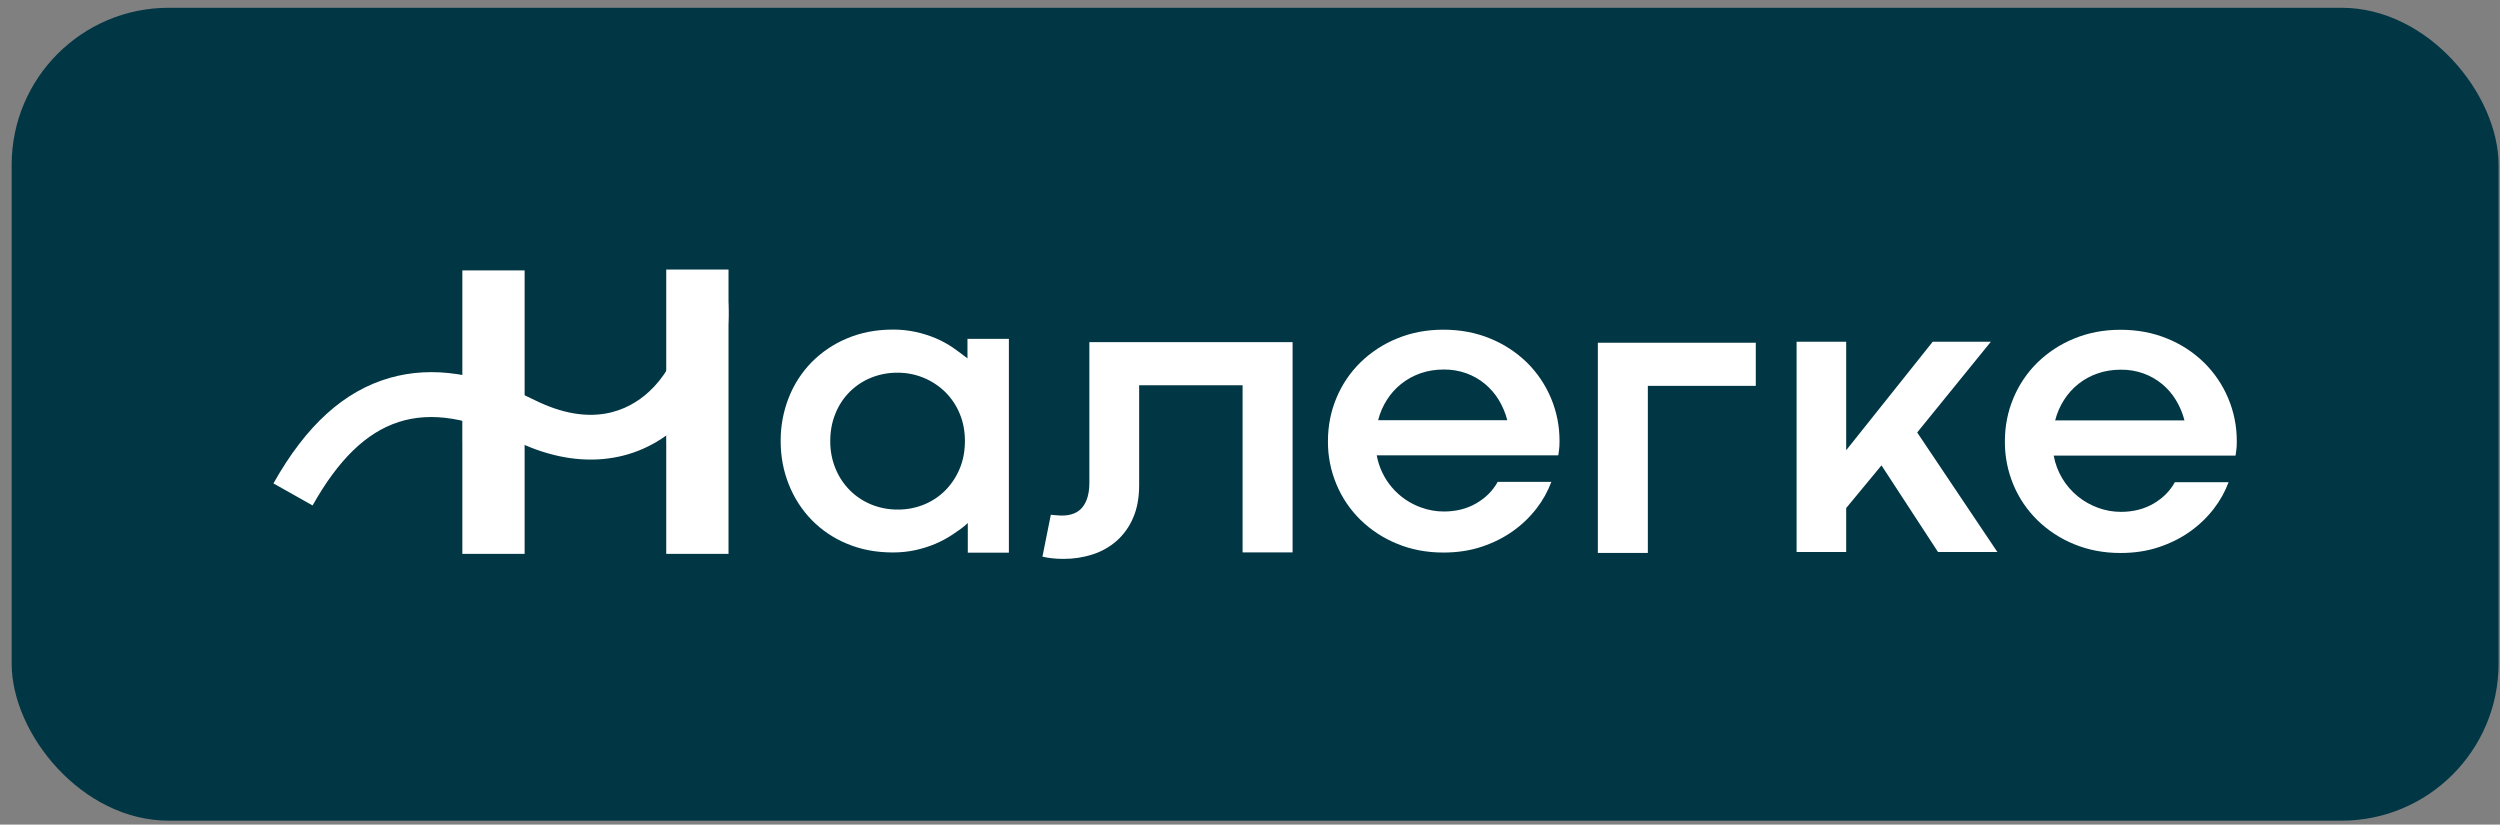 <?xml version="1.0" encoding="UTF-8"?> <svg xmlns="http://www.w3.org/2000/svg" width="191" height="63" viewBox="0 0 191 63" fill="none"><rect x="0" y="0" width="191" height="63" fill="#808080" stroke="none"/><rect x="0.891" y="0.594" width="190" height="62.105" rx="12" fill="#013644"></rect><path d="M35.32 29.413H35.323V20.658H40.081V42.313H35.323V33.789H35.32V29.413ZM50.898 29.374H50.901V20.594H55.659V42.313H50.901V33.764H50.898V29.374ZM94.935 29.434H87.031V37.065C87.031 38.033 86.875 38.871 86.563 39.578C86.277 40.249 85.846 40.849 85.301 41.333C84.765 41.799 84.138 42.15 83.461 42.363C82.745 42.59 81.998 42.703 81.248 42.699C80.937 42.699 80.643 42.684 80.368 42.652C80.124 42.626 79.881 42.584 79.643 42.527L80.283 39.327C80.303 39.327 80.354 39.333 80.438 39.343C80.522 39.353 80.61 39.361 80.703 39.366C80.797 39.372 80.883 39.376 80.96 39.382C81.038 39.387 81.093 39.39 81.123 39.39C81.841 39.39 82.371 39.171 82.713 38.735C83.056 38.298 83.228 37.679 83.228 36.877V26.14H98.754V42.201H94.934V29.433L94.935 29.434ZM101.455 33.71C101.455 32.534 101.673 31.429 102.109 30.392C102.532 29.376 103.155 28.456 103.941 27.685C104.746 26.901 105.696 26.28 106.739 25.859C107.819 25.412 109 25.188 110.277 25.188C111.567 25.188 112.753 25.412 113.839 25.859C114.883 26.28 115.836 26.9 116.645 27.685C117.444 28.47 118.077 29.408 118.507 30.443C118.937 31.478 119.154 32.589 119.147 33.71C119.147 33.97 119.137 34.178 119.116 34.333L119.054 34.787H105.181C105.346 35.691 105.747 36.537 106.343 37.237C106.94 37.937 107.711 38.467 108.578 38.774C109.132 38.976 109.718 39.079 110.308 39.079C111.244 39.079 112.069 38.871 112.787 38.454C113.504 38.039 114.049 37.492 114.424 36.815H118.524C118.25 37.548 117.866 38.235 117.386 38.853C116.875 39.514 116.268 40.095 115.586 40.577C114.884 41.077 114.089 41.474 113.201 41.77C112.312 42.067 111.338 42.215 110.279 42.215C109 42.215 107.821 41.991 106.74 41.544C105.698 41.122 104.747 40.502 103.942 39.718C103.157 38.949 102.535 38.031 102.11 37.018C101.669 35.971 101.446 34.845 101.455 33.71ZM110.309 28.231C109.665 28.231 109.07 28.328 108.524 28.52C107.994 28.704 107.499 28.976 107.059 29.324C106.626 29.668 106.254 30.082 105.959 30.549C105.655 31.028 105.429 31.552 105.289 32.102H115.156C115.016 31.555 114.795 31.031 114.502 30.549C114.219 30.084 113.86 29.671 113.442 29.324C113.021 28.977 112.543 28.705 112.031 28.52C111.478 28.323 110.895 28.225 110.309 28.231ZM122.077 26.186H134.142V29.479H125.895V42.244H122.076V26.185L122.077 26.186ZM137.26 26.111H141.048V34.399L147.658 26.111H152.1L146.473 33.041L152.599 42.171H148.063L143.745 35.554L141.048 38.816V42.172H137.26V26.111ZM73.915 25.891V27.379C73.371 26.973 73.1 26.764 72.808 26.562C72.408 26.287 71.968 26.047 71.491 25.844C70.995 25.635 70.481 25.473 69.956 25.36C69.389 25.238 68.812 25.177 68.233 25.18C66.943 25.18 65.772 25.404 64.718 25.852C63.701 26.273 62.778 26.894 62.005 27.677C61.247 28.453 60.653 29.374 60.259 30.385C59.844 31.441 59.635 32.566 59.643 33.701C59.643 34.878 59.851 35.982 60.267 37.018C60.665 38.027 61.258 38.947 62.013 39.726C62.781 40.51 63.702 41.128 64.718 41.545C65.772 41.987 66.938 42.208 68.218 42.208C68.82 42.208 69.394 42.148 69.94 42.028C70.463 41.915 70.975 41.753 71.468 41.545C71.928 41.349 72.368 41.111 72.785 40.835C73.189 40.565 73.619 40.272 73.94 39.96V42.225H77.079V25.89L73.915 25.891ZM73.315 35.818C73.058 36.435 72.685 36.997 72.215 37.472C71.75 37.937 71.196 38.303 70.587 38.55C69.953 38.806 69.275 38.936 68.592 38.931C67.903 38.937 67.22 38.807 66.581 38.55C65.969 38.303 65.412 37.936 64.944 37.472C64.468 36.997 64.091 36.432 63.837 35.81C63.561 35.137 63.423 34.415 63.432 33.688C63.432 32.929 63.565 32.228 63.83 31.589C64.075 30.973 64.442 30.414 64.91 29.944C65.377 29.475 65.935 29.105 66.55 28.858C67.188 28.6 67.871 28.47 68.56 28.475C69.921 28.464 71.232 28.992 72.208 29.942C72.683 30.411 73.059 30.971 73.315 31.589C73.585 32.229 73.72 32.929 73.72 33.688C73.72 34.468 73.586 35.178 73.315 35.818Z" fill="white"></path><path d="M23.882 38.617L20.891 36.932C23.379 32.502 26.291 29.863 29.794 28.866C33.058 27.938 36.672 28.493 40.842 30.563C45.152 32.703 47.967 31.405 49.569 29.94C51.809 27.894 52.829 24.394 51.893 21.972L55.093 20.732C56.528 24.444 55.148 29.493 51.883 32.478C48.548 35.526 43.968 35.95 39.317 33.64C32.389 30.201 27.773 31.69 23.882 38.617ZM153.173 33.729C153.173 32.552 153.391 31.445 153.829 30.408C154.253 29.39 154.876 28.468 155.663 27.696C156.47 26.911 157.421 26.29 158.465 25.867C159.547 25.419 160.729 25.195 162.008 25.195C163.298 25.195 164.487 25.419 165.575 25.867C166.621 26.288 167.576 26.91 168.385 27.697C169.171 28.47 169.797 29.391 170.227 30.407C170.672 31.457 170.897 32.588 170.89 33.729C170.89 33.989 170.88 34.198 170.859 34.354C170.838 34.505 170.817 34.656 170.796 34.807H156.903C157.127 36.042 157.789 37.154 158.768 37.941C159.231 38.311 159.744 38.598 160.306 38.801C160.861 39.003 161.447 39.106 162.038 39.106C162.974 39.106 163.801 38.897 164.52 38.481C165.238 38.064 165.784 37.518 166.159 36.84H170.264C169.99 37.574 169.606 38.261 169.125 38.88C168.613 39.542 168.005 40.124 167.322 40.607C166.619 41.107 165.823 41.507 164.933 41.803C164.043 42.1 163.068 42.248 162.006 42.248C160.727 42.248 159.546 42.024 158.463 41.576C157.419 41.153 156.467 40.531 155.661 39.746C154.876 38.975 154.252 38.057 153.827 37.043C153.388 35.993 153.165 34.866 153.173 33.729ZM162.04 28.244C161.395 28.244 160.799 28.34 160.253 28.532C159.19 28.896 158.285 29.613 157.686 30.563C157.381 31.043 157.154 31.568 157.014 32.119H166.894C166.754 31.57 166.533 31.046 166.239 30.563C165.671 29.622 164.798 28.905 163.765 28.532C163.211 28.335 162.627 28.237 162.04 28.244Z" fill="white"></path></svg> 